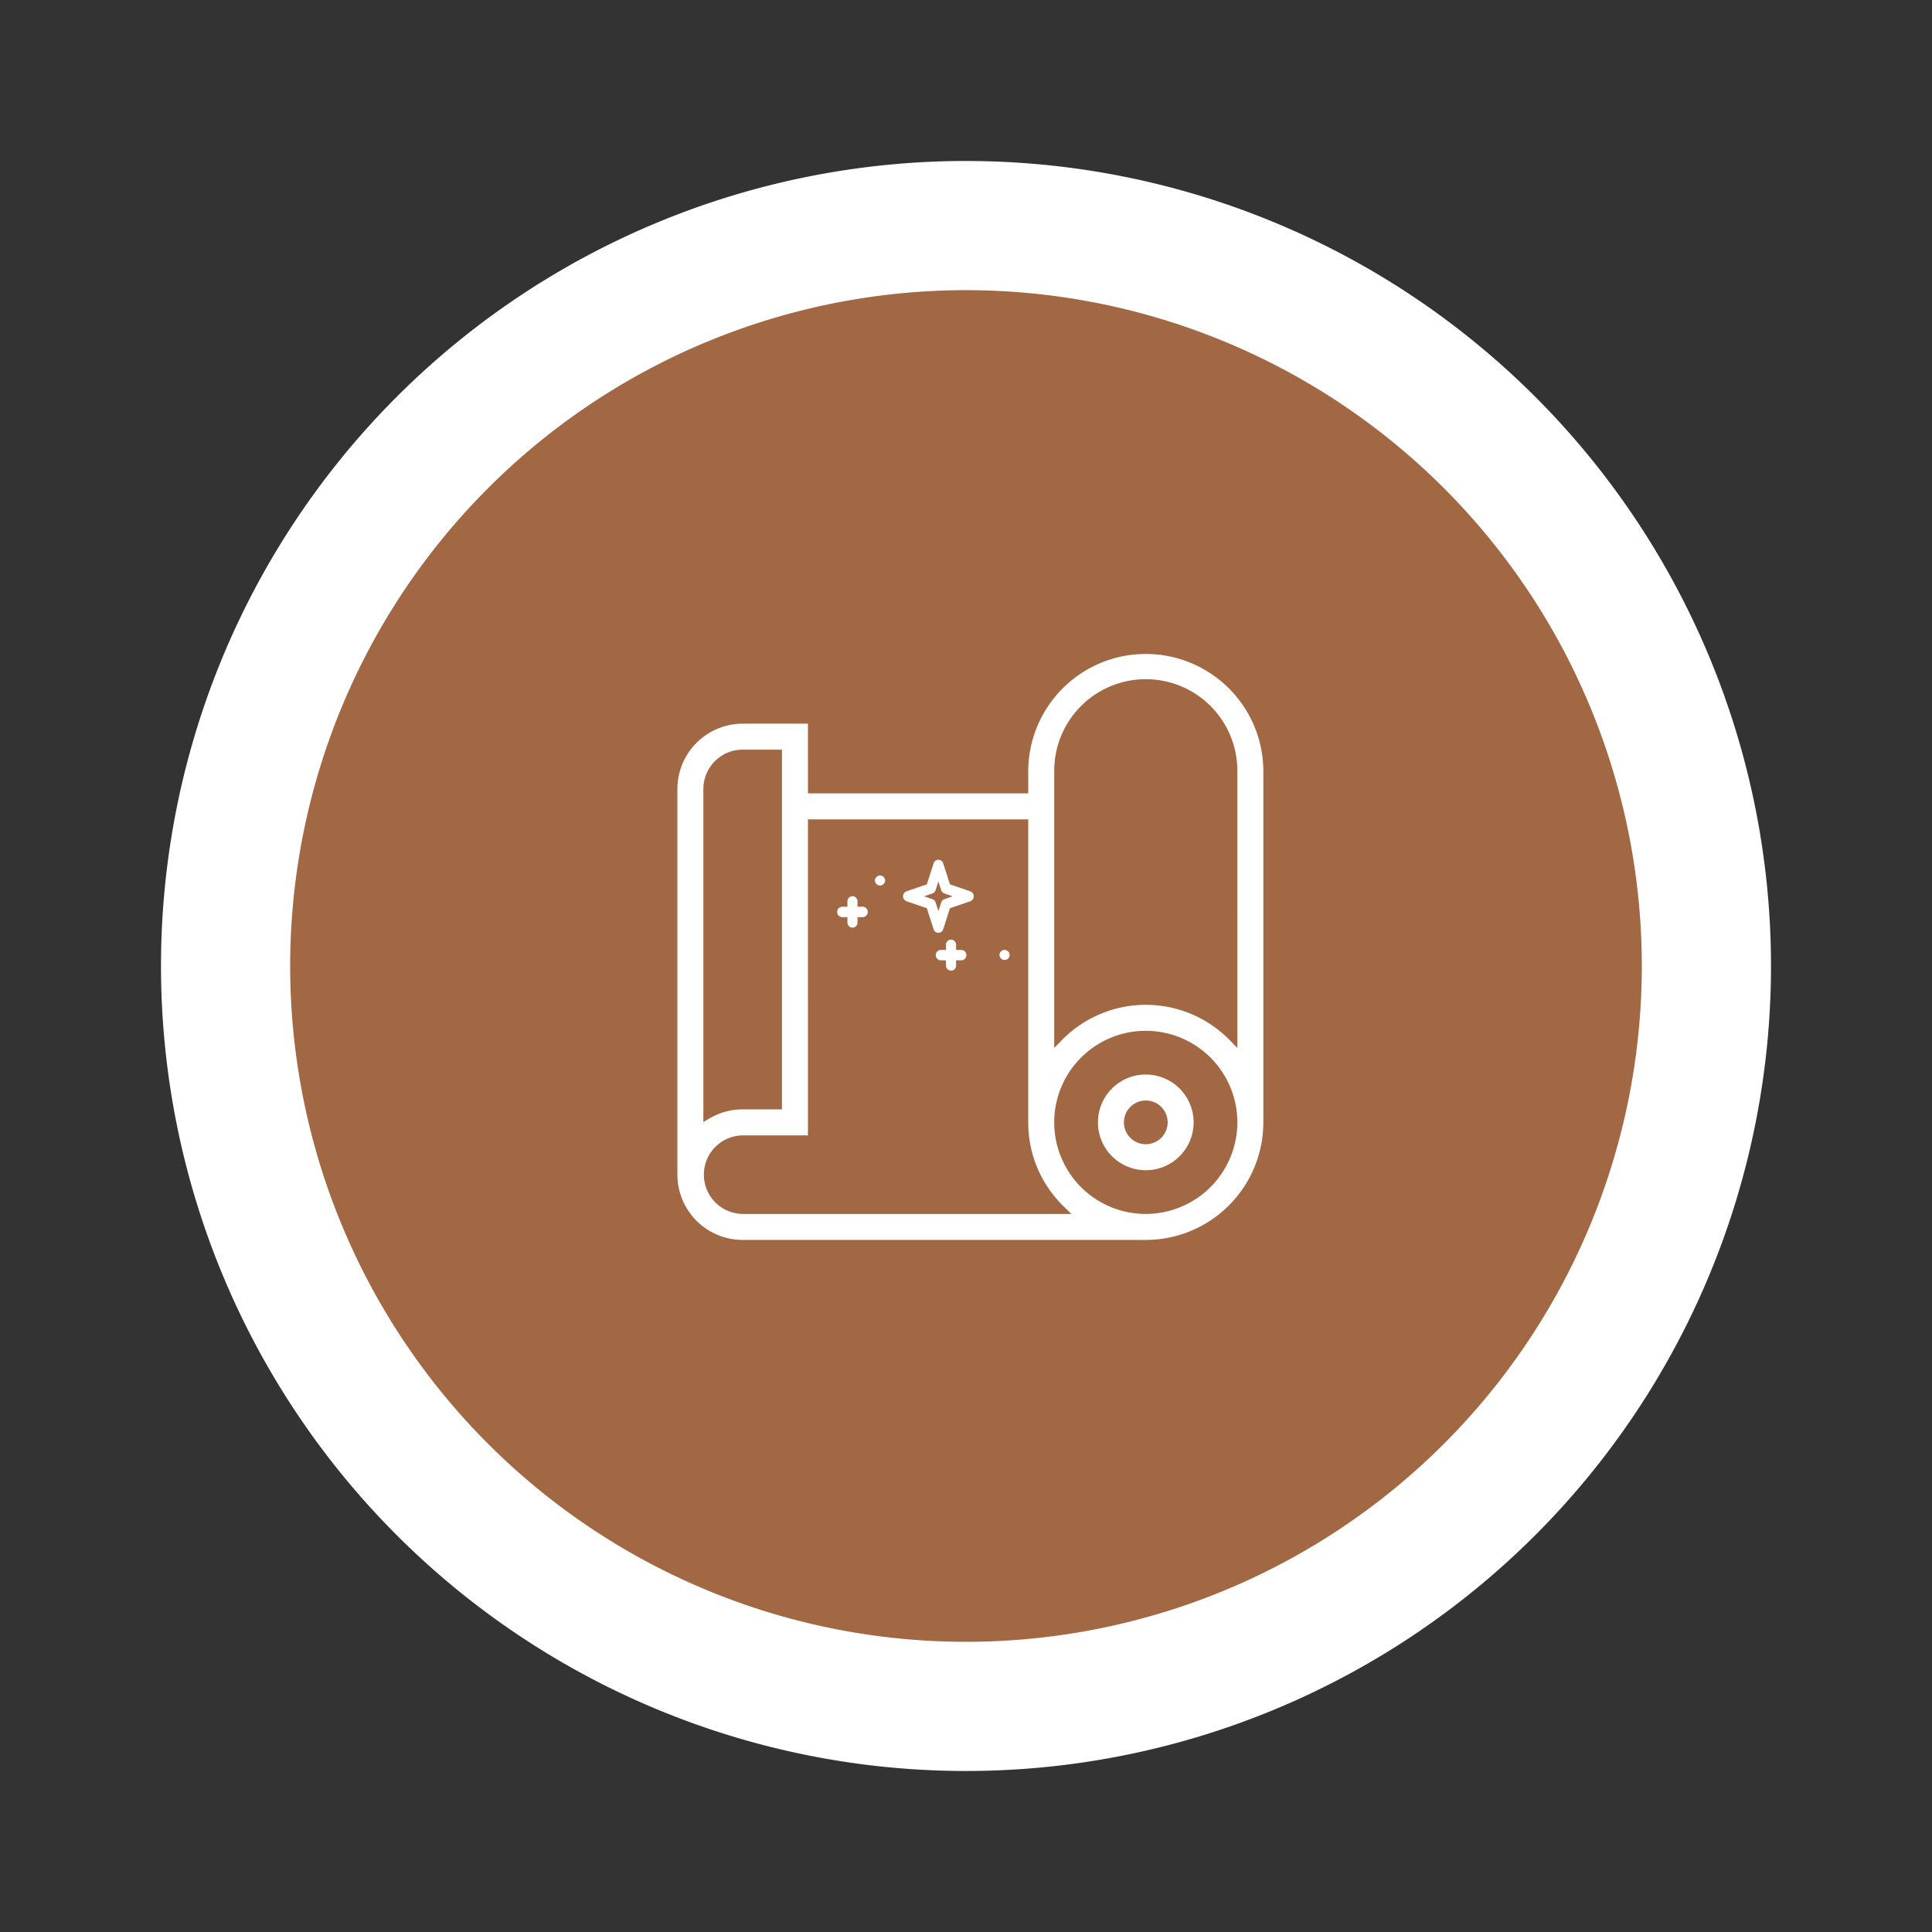<svg id="Livello_1" data-name="Livello 1" xmlns="http://www.w3.org/2000/svg" xmlns:xlink="http://www.w3.org/1999/xlink" viewBox="0 0 300 300">
  <rect x="0" y="0" width="300" height="300" fill="#333333" stroke="none"/>
  <defs>
    <style>
      .cls-1 {
        fill: none;
      }

      .cls-2 {
        clip-path: url(#clip-path);
      }

      .cls-3 {
        fill: #fff;
      }

      .cls-4 {
        fill: #a16843;
      }
    </style>
    <clipPath id="clip-path">
      <rect class="cls-1" x="25" y="25" width="250" height="250"/>
    </clipPath>
  </defs>
  <g class="cls-2">
    <path class="cls-3" d="M150,274.998a125,125,0,1,0-125-125,124.999,124.999,0,0,0,125,125"/>
    <path class="cls-4" d="M150,254.939A104.941,104.941,0,1,0,45.058,149.999,104.941,104.941,0,0,0,150,254.939"/>
    <path class="cls-3" d="M177.918,176.987a2.707,2.707,0,1,1,2.707-2.707,2.71,2.71,0,0,1-2.707,2.707m0-10.824a8.118,8.118,0,1,0,8.118,8.118,8.126,8.126,0,0,0-8.118-8.118"/>
    <path class="cls-4" d="M177.919,183.087a8.806,8.806,0,1,1,8.804-8.806A8.817,8.817,0,0,1,177.919,183.087Zm0-16.236a7.43,7.43,0,1,0,7.428,7.43A7.438,7.438,0,0,0,177.919,166.852Zm0,10.823a3.394,3.394,0,1,1,3.393-3.393A3.399,3.399,0,0,1,177.919,177.675Zm0-5.413a2.018,2.018,0,1,0,2.017,2.019A2.02,2.02,0,0,0,177.919,172.262Z"/>
    <path class="cls-3" d="M177.918,155.34a18.886,18.886,0,0,0-13.529,5.699V119.801a13.529,13.529,0,1,1,27.058,0V161.039a18.886,18.886,0,0,0-13.529-5.699m0,32.471a13.53,13.53,0,1,1,13.529-13.531,13.545,13.545,0,0,1-13.529,13.531m-62.598,0a5.412,5.412,0,0,1,0-10.824h10.824V127.919h32.832v46.361a18.884,18.884,0,0,0,5.701,13.531Zm-5.411-65.303a5.419,5.419,0,0,1,5.411-5.413h5.413v54.481h-5.413a10.764,10.764,0,0,0-5.411,1.452Zm68.01-21.649a18.964,18.964,0,0,0-18.942,18.942v2.707h-32.832V111.684H115.319a10.835,10.835,0,0,0-10.822,10.824V182.4a10.835,10.835,0,0,0,10.822,10.822h62.598a18.963,18.963,0,0,0,18.942-18.942V119.801a18.964,18.964,0,0,0-18.942-18.942"/>
    <path class="cls-4" d="M177.919,193.911H115.319a11.524,11.524,0,0,1-11.509-11.511v-59.891a11.525,11.525,0,0,1,11.509-11.513H126.832v10.825h31.455v-2.019a19.63,19.63,0,0,1,39.26,0v54.478A19.654,19.654,0,0,1,177.919,193.911Zm-62.6-81.539a10.146,10.146,0,0,0-10.133,10.137v59.891a10.145,10.145,0,0,0,10.133,10.135h62.6a18.275,18.275,0,0,0,18.253-18.255V119.801a18.254,18.254,0,0,0-36.508,0v3.395h-34.208V112.371Zm62.6,76.129a14.219,14.219,0,1,1,14.217-14.22A14.237,14.237,0,0,1,177.919,188.5Zm0-27.061a12.842,12.842,0,1,0,12.84,12.84A12.856,12.856,0,0,0,177.919,161.439Zm-11.557,27.061h-51.043a6.101,6.101,0,0,1,0-12.201h10.137V127.231h34.208v47.048a18.111,18.111,0,0,0,5.494,13.04Zm-51.043-10.825a4.724,4.724,0,0,0,0,9.449h47.765a19.445,19.445,0,0,1-4.796-12.844V128.607H126.832v49.068Zm-6.099-3.454V122.508a6.107,6.107,0,0,1,6.099-6.103h6.103v55.858h-6.103a10.115,10.115,0,0,0-5.066,1.357Zm6.099-56.439a4.728,4.728,0,0,0-4.723,4.726V171.904a11.471,11.471,0,0,1,4.723-1.016H120.045V117.782Zm76.817,44.941L190.957,161.52a18.226,18.226,0,0,0-26.079,0L163.7,162.723V119.801a14.218,14.218,0,1,1,28.435,0Zm-14.217-55.764a12.857,12.857,0,0,0-12.842,12.842v39.647a19.589,19.589,0,0,1,25.683,0V119.801A12.856,12.856,0,0,0,177.919,106.959Z"/>
    <path class="cls-3" d="M137.434,136.745a.784.784,0,1,1-.784-.811.798.798,0,0,1,.784.811"/>
    <path class="cls-3" d="M156.772,148.312a.784.784,0,1,1-.784-.811.798.798,0,0,1,.784.811"/>
    <path class="cls-3" d="M144.786,138.729a.793.793,0,0,0,.496-.514l.432-1.34.432,1.34a.797.797,0,0,0,.496.514l1.297.446-1.297.446a.797.797,0,0,0-.496.514l-.432,1.34-.432-1.34a.793.793,0,0,0-.496-.514l-1.297-.446Zm-4.56.446a.807.807,0,0,0,.537.768l3.156,1.087,1.052,3.261a.777.777,0,0,0,1.488,0l1.05-3.261,3.156-1.087a.818.818,0,0,0,0-1.537l-3.156-1.087L146.46,134.059a.777.777,0,0,0-1.488,0l-1.052,3.261-3.156,1.087a.807.807,0,0,0-.537.768"/>
    <path class="cls-3" d="M130.803,142.415h.784v.811a.785.785,0,1,0,1.569,0v-.811h.784a.81.81,0,0,0,0-1.62h-.784v-.811a.785.785,0,1,0-1.569,0v.811h-.784a.81.81,0,0,0,0,1.62"/>
    <path class="cls-3" d="M149.248,147.502h-.784v-.809a.784.784,0,1,0-1.568,0v.809h-.786a.81.81,0,0,0,0,1.62h.786v.811a.784.784,0,1,0,1.568,0v-.811h.784a.81.81,0,0,0,0-1.62"/>
  </g>
</svg>
